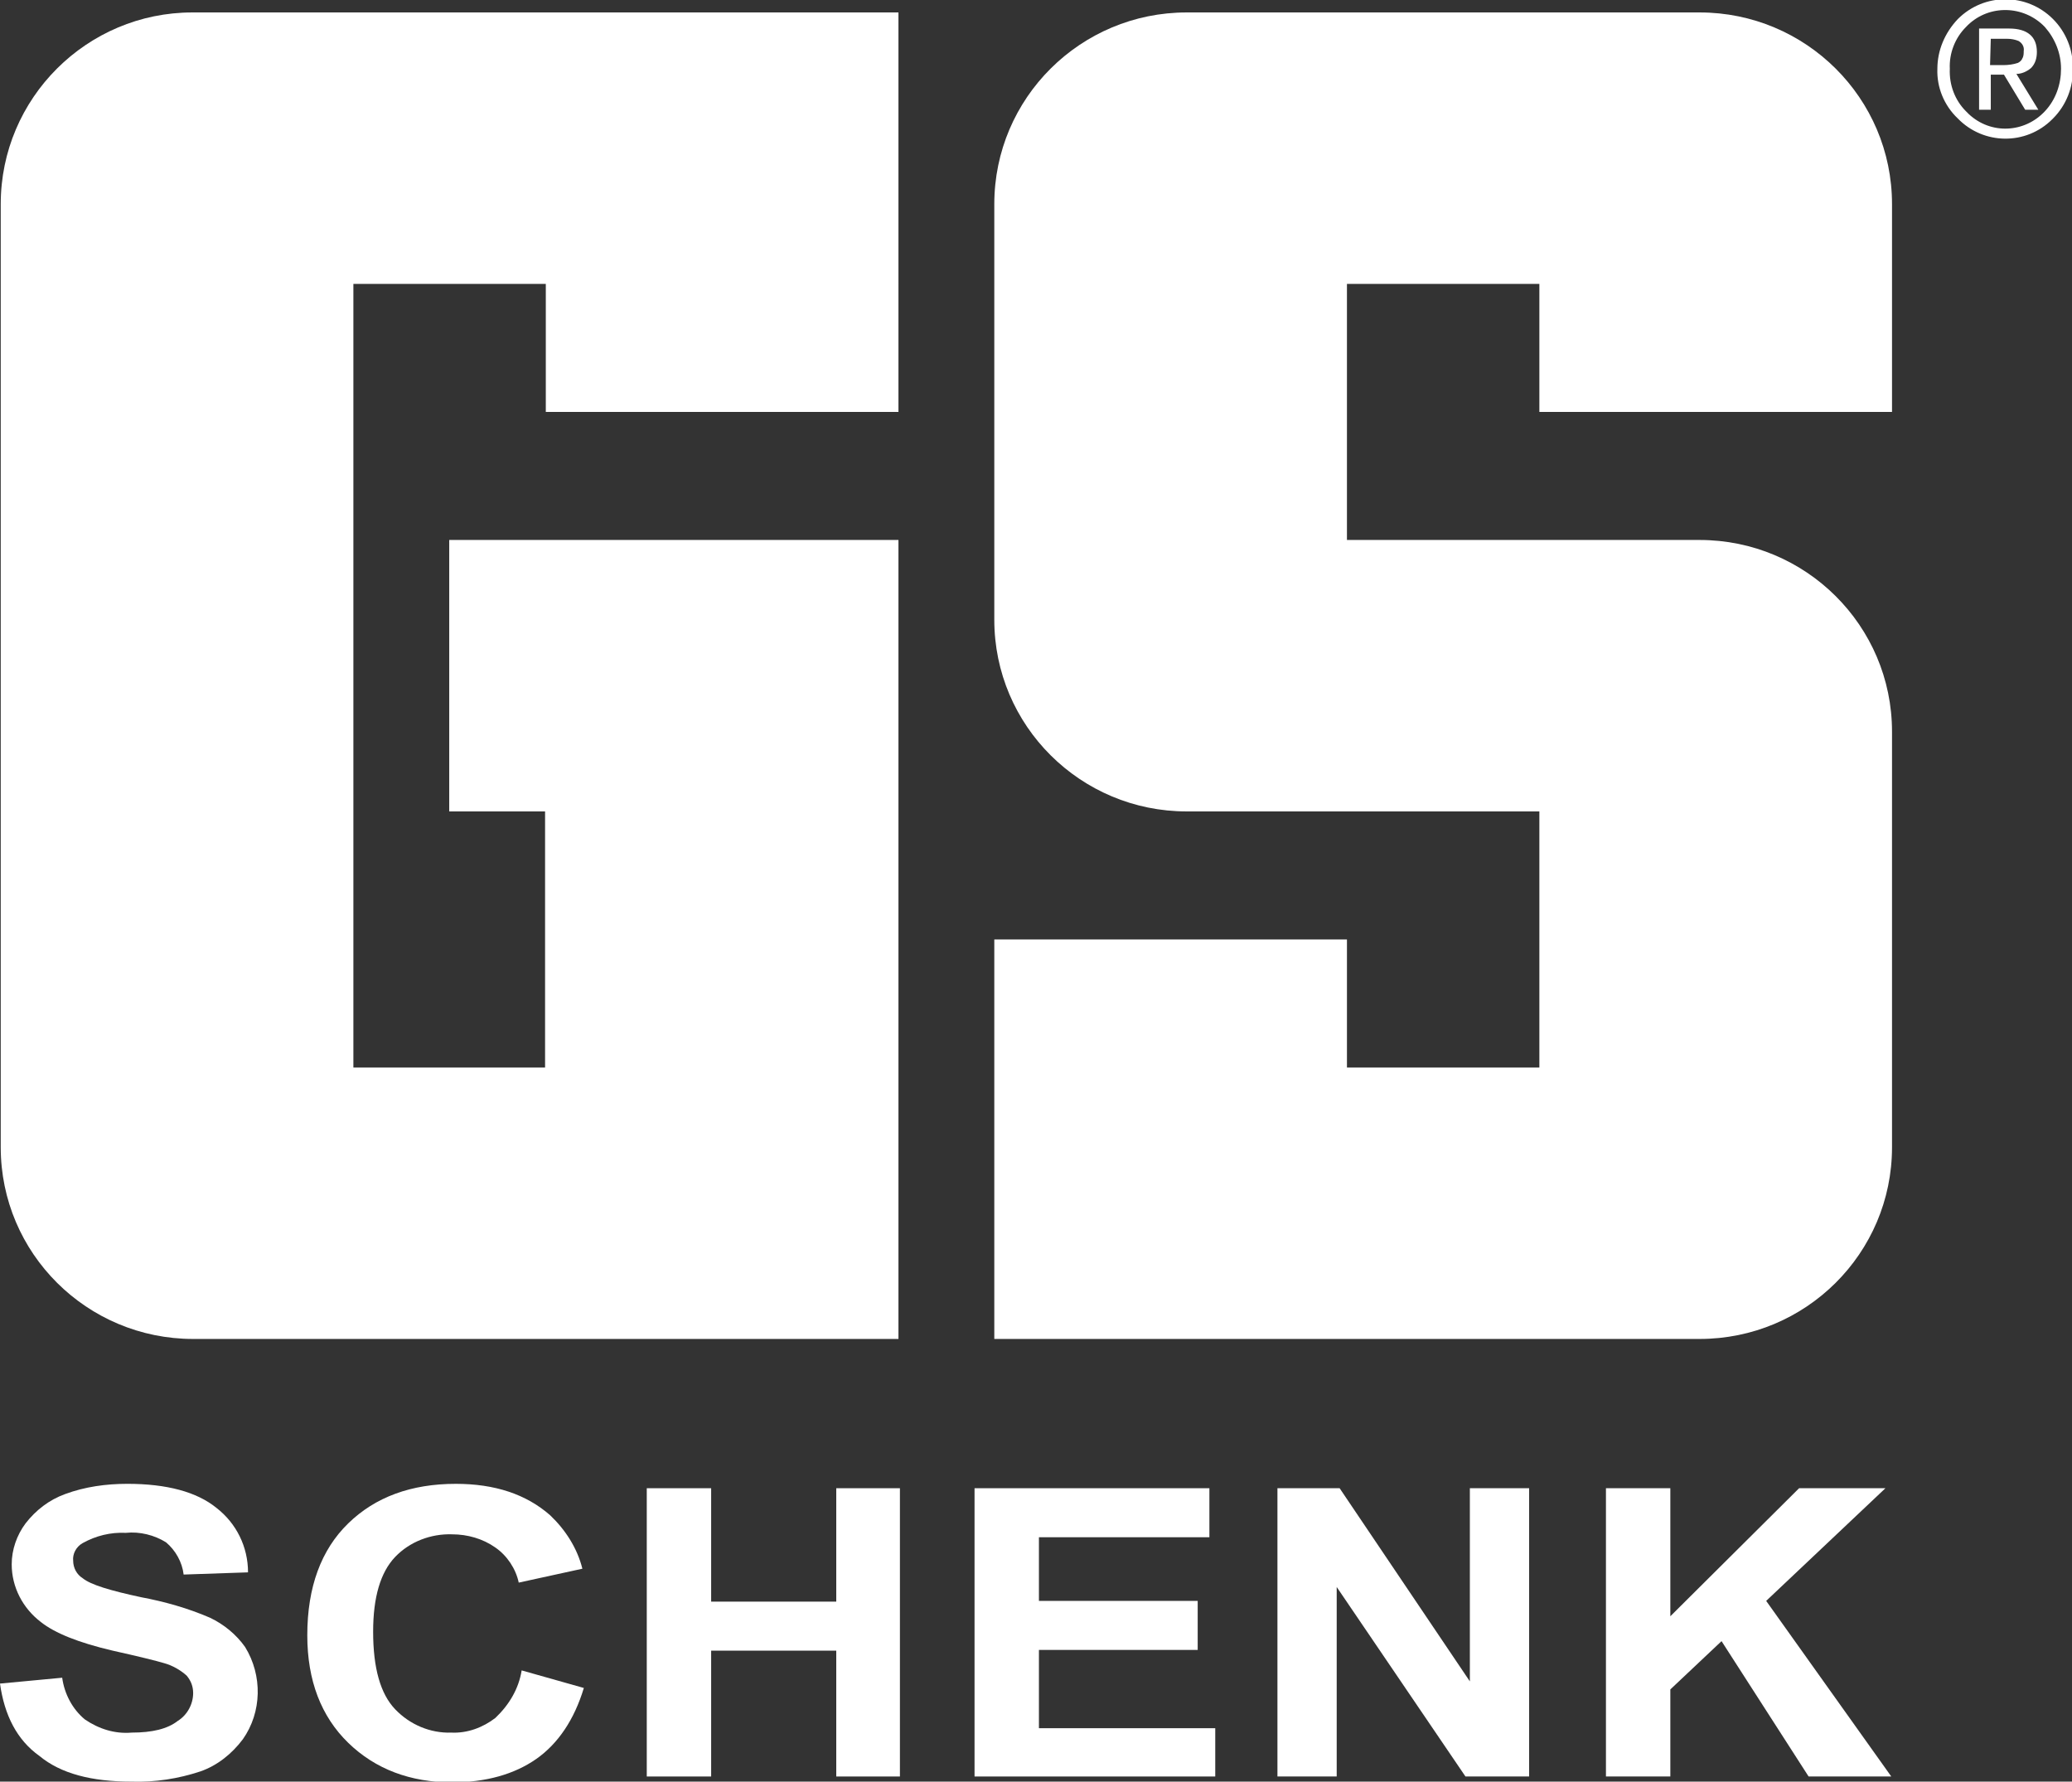 <?xml version="1.0" encoding="utf-8"?>
<!-- Generator: Adobe Illustrator 24.0.2, SVG Export Plug-In . SVG Version: 6.00 Build 0)  -->
<svg version="1.1" id="Ebene_1" xmlns="http://www.w3.org/2000/svg" xmlns:xlink="http://www.w3.org/1999/xlink" x="0px" y="0px"
	 viewBox="0 0 283.2 243.5" style="enable-background:new 0 0 283.2 243.5;" xml:space="preserve">
<rect x="0" y="0" width="283.2" height="243.5" fill="#333333" stroke="none"/>
<style type="text/css">
	.st0{fill-rule:evenodd;clip-rule:evenodd;fill:#FFFFFF;}
	.st1{fill:#FFFFFF;}
</style>
<title>GS-Schenk_Logo_4c</title>
<path class="st0" d="M184.1,38.8h26.3v17.5h48.2V27.9c0-14.5-11.8-26.2-26.3-26.2c0,0,0,0,0,0h-70.1c-14.5,0-26.3,11.7-26.3,26.2
	c0,0,0,0,0,0v56.8c0,14.5,11.8,26.2,26.3,26.2c0,0,0,0,0,0h48.2v35h-26.3v-17.5h-48.2V183h96.4c14.5,0,26.3-11.7,26.3-26.2
	c0,0,0,0,0,0V100c0-14.5-11.8-26.2-26.3-26.2h-48.2V38.8z M0.1,156.8c0,14.5,11.8,26.2,26.3,26.2c0,0,0,0,0,0h96.4V73.8H61.4v37.1
	h13.1v35H48.3V38.8h26.3v17.5h48.2V1.7H26.3C11.9,1.7,0.1,13.4,0.1,27.9L0.1,156.8L0.1,156.8z"/>
<path class="st0" d="M264.8,9.4c-0.1,2.5,0.9,5,2.8,6.8c3.5,3.6,9.3,3.7,12.9,0.1c0,0,0.1-0.1,0.1-0.1c1.8-1.8,2.8-4.3,2.7-6.8
	c0.1-2.5-0.9-5-2.7-6.8c-3.6-3.6-9.4-3.6-13,0c0,0,0,0,0,0C265.8,4.5,264.8,6.9,264.8,9.4z M266.5,9.4c-0.1-2.1,0.7-4.2,2.2-5.7
	c2.8-3,7.5-3.1,10.5-0.3c0.1,0.1,0.2,0.2,0.3,0.3c1.4,1.6,2.2,3.6,2.2,5.7c0,2.1-0.7,4.2-2.2,5.8c-2.8,3-7.4,3.2-10.4,0.4
	c-0.1-0.1-0.3-0.3-0.4-0.4C267.2,13.7,266.4,11.6,266.5,9.4z M270.5,15h1.6v-4.8h1.8l2.9,4.8h1.8l-3-4.9c0.7,0,1.4-0.3,2-0.8
	c0.6-0.6,0.8-1.4,0.8-2.2c0-2.1-1.3-3.2-3.8-3.2h-4.1L270.5,15L270.5,15z M272.1,5.3h2.2c0.6,0,1.1,0.1,1.6,0.3
	c0.5,0.3,0.8,0.8,0.7,1.4c0,0.3,0,0.7-0.2,1c-0.1,0.3-0.4,0.5-0.6,0.6c-0.6,0.2-1.3,0.3-2,0.3h-1.8L272.1,5.3L272.1,5.3z"/>
<path class="st1" d="M0,230.1l8.5-0.8c0.3,2.2,1.4,4.3,3.1,5.7c1.9,1.3,4.1,2,6.4,1.8c2.8,0,4.9-0.5,6.3-1.6
	c1.3-0.8,2.1-2.3,2.1-3.8c0-0.9-0.3-1.7-0.9-2.4c-0.9-0.8-2-1.4-3.1-1.7c-1-0.3-3.4-0.9-7-1.7c-4.7-1.1-7.9-2.4-9.8-3.9
	c-2.5-1.9-4-4.8-4-7.9c0-2,0.7-4,1.9-5.6c1.4-1.8,3.2-3.2,5.4-4c2.7-1,5.6-1.4,8.5-1.4c5.4,0,9.5,1.1,12.2,3.3
	c2.7,2.1,4.3,5.3,4.3,8.8l-8.8,0.3c-0.2-1.7-1.1-3.3-2.4-4.4c-1.6-1-3.6-1.5-5.5-1.3c-2.1-0.1-4.1,0.4-5.9,1.4
	c-0.9,0.5-1.4,1.5-1.3,2.4c0,1,0.5,1.9,1.3,2.4c1.1,0.9,3.8,1.7,8,2.6c3.2,0.6,6.4,1.5,9.4,2.8c1.9,0.9,3.6,2.3,4.8,4
	c2.4,3.9,2.3,8.9-0.3,12.6c-1.5,2-3.5,3.6-5.8,4.4c-3,1-6.2,1.5-9.4,1.4c-5.5,0-9.7-1.1-12.6-3.5C2.3,237.8,0.6,234.4,0,230.1z"/>
<path class="st1" d="M71.3,228.3l8.5,2.4c-1.3,4.3-3.5,7.6-6.5,9.7c-3,2.1-6.9,3.2-11.5,3.2c-5.7,0-10.5-1.8-14.2-5.4
	s-5.6-8.5-5.6-14.7c0-6.6,1.9-11.7,5.6-15.3s8.6-5.4,14.7-5.4c5.3,0,9.6,1.4,12.9,4.3c2.1,2,3.7,4.5,4.4,7.3l-8.7,1.9
	c-0.4-1.9-1.6-3.7-3.2-4.8c-1.7-1.2-3.8-1.8-5.9-1.8c-2.9-0.1-5.8,1-7.8,3.1c-2,2.1-3,5.5-3,10.2c0,5,1,8.5,3,10.6
	c2,2.1,4.8,3.3,7.7,3.2c2.2,0.1,4.3-0.7,6-2C69.6,233,70.9,230.8,71.3,228.3L71.3,228.3z"/>
<polygon class="st1" points="88.4,242.8 88.4,203.4 97.2,203.4 97.2,218.9 114.3,218.9 114.3,203.4 123,203.4 123,242.8 
	114.3,242.8 114.3,225.6 97.2,225.6 97.2,242.8 88.4,242.8 "/>
<polygon class="st1" points="133.2,242.8 133.2,203.4 165.3,203.4 165.3,210.1 142,210.1 142,218.8 163.7,218.8 163.7,225.5 
	142,225.5 142,236.2 166.1,236.2 166.1,242.8 133.2,242.8 "/>
<polygon class="st1" points="174.6,242.8 174.6,203.4 183.1,203.4 200.9,229.8 200.9,203.4 209,203.4 209,242.8 200.3,242.8 
	182.7,216.9 182.7,242.8 174.6,242.8 "/>
<polygon class="st1" points="219.5,242.8 219.5,203.4 228.3,203.4 228.3,220.9 245.9,203.4 257.7,203.4 241.4,218.8 258.5,242.8 
	247.2,242.8 235.3,224.3 228.3,230.9 228.3,242.8 219.5,242.8 "/>
</svg>
